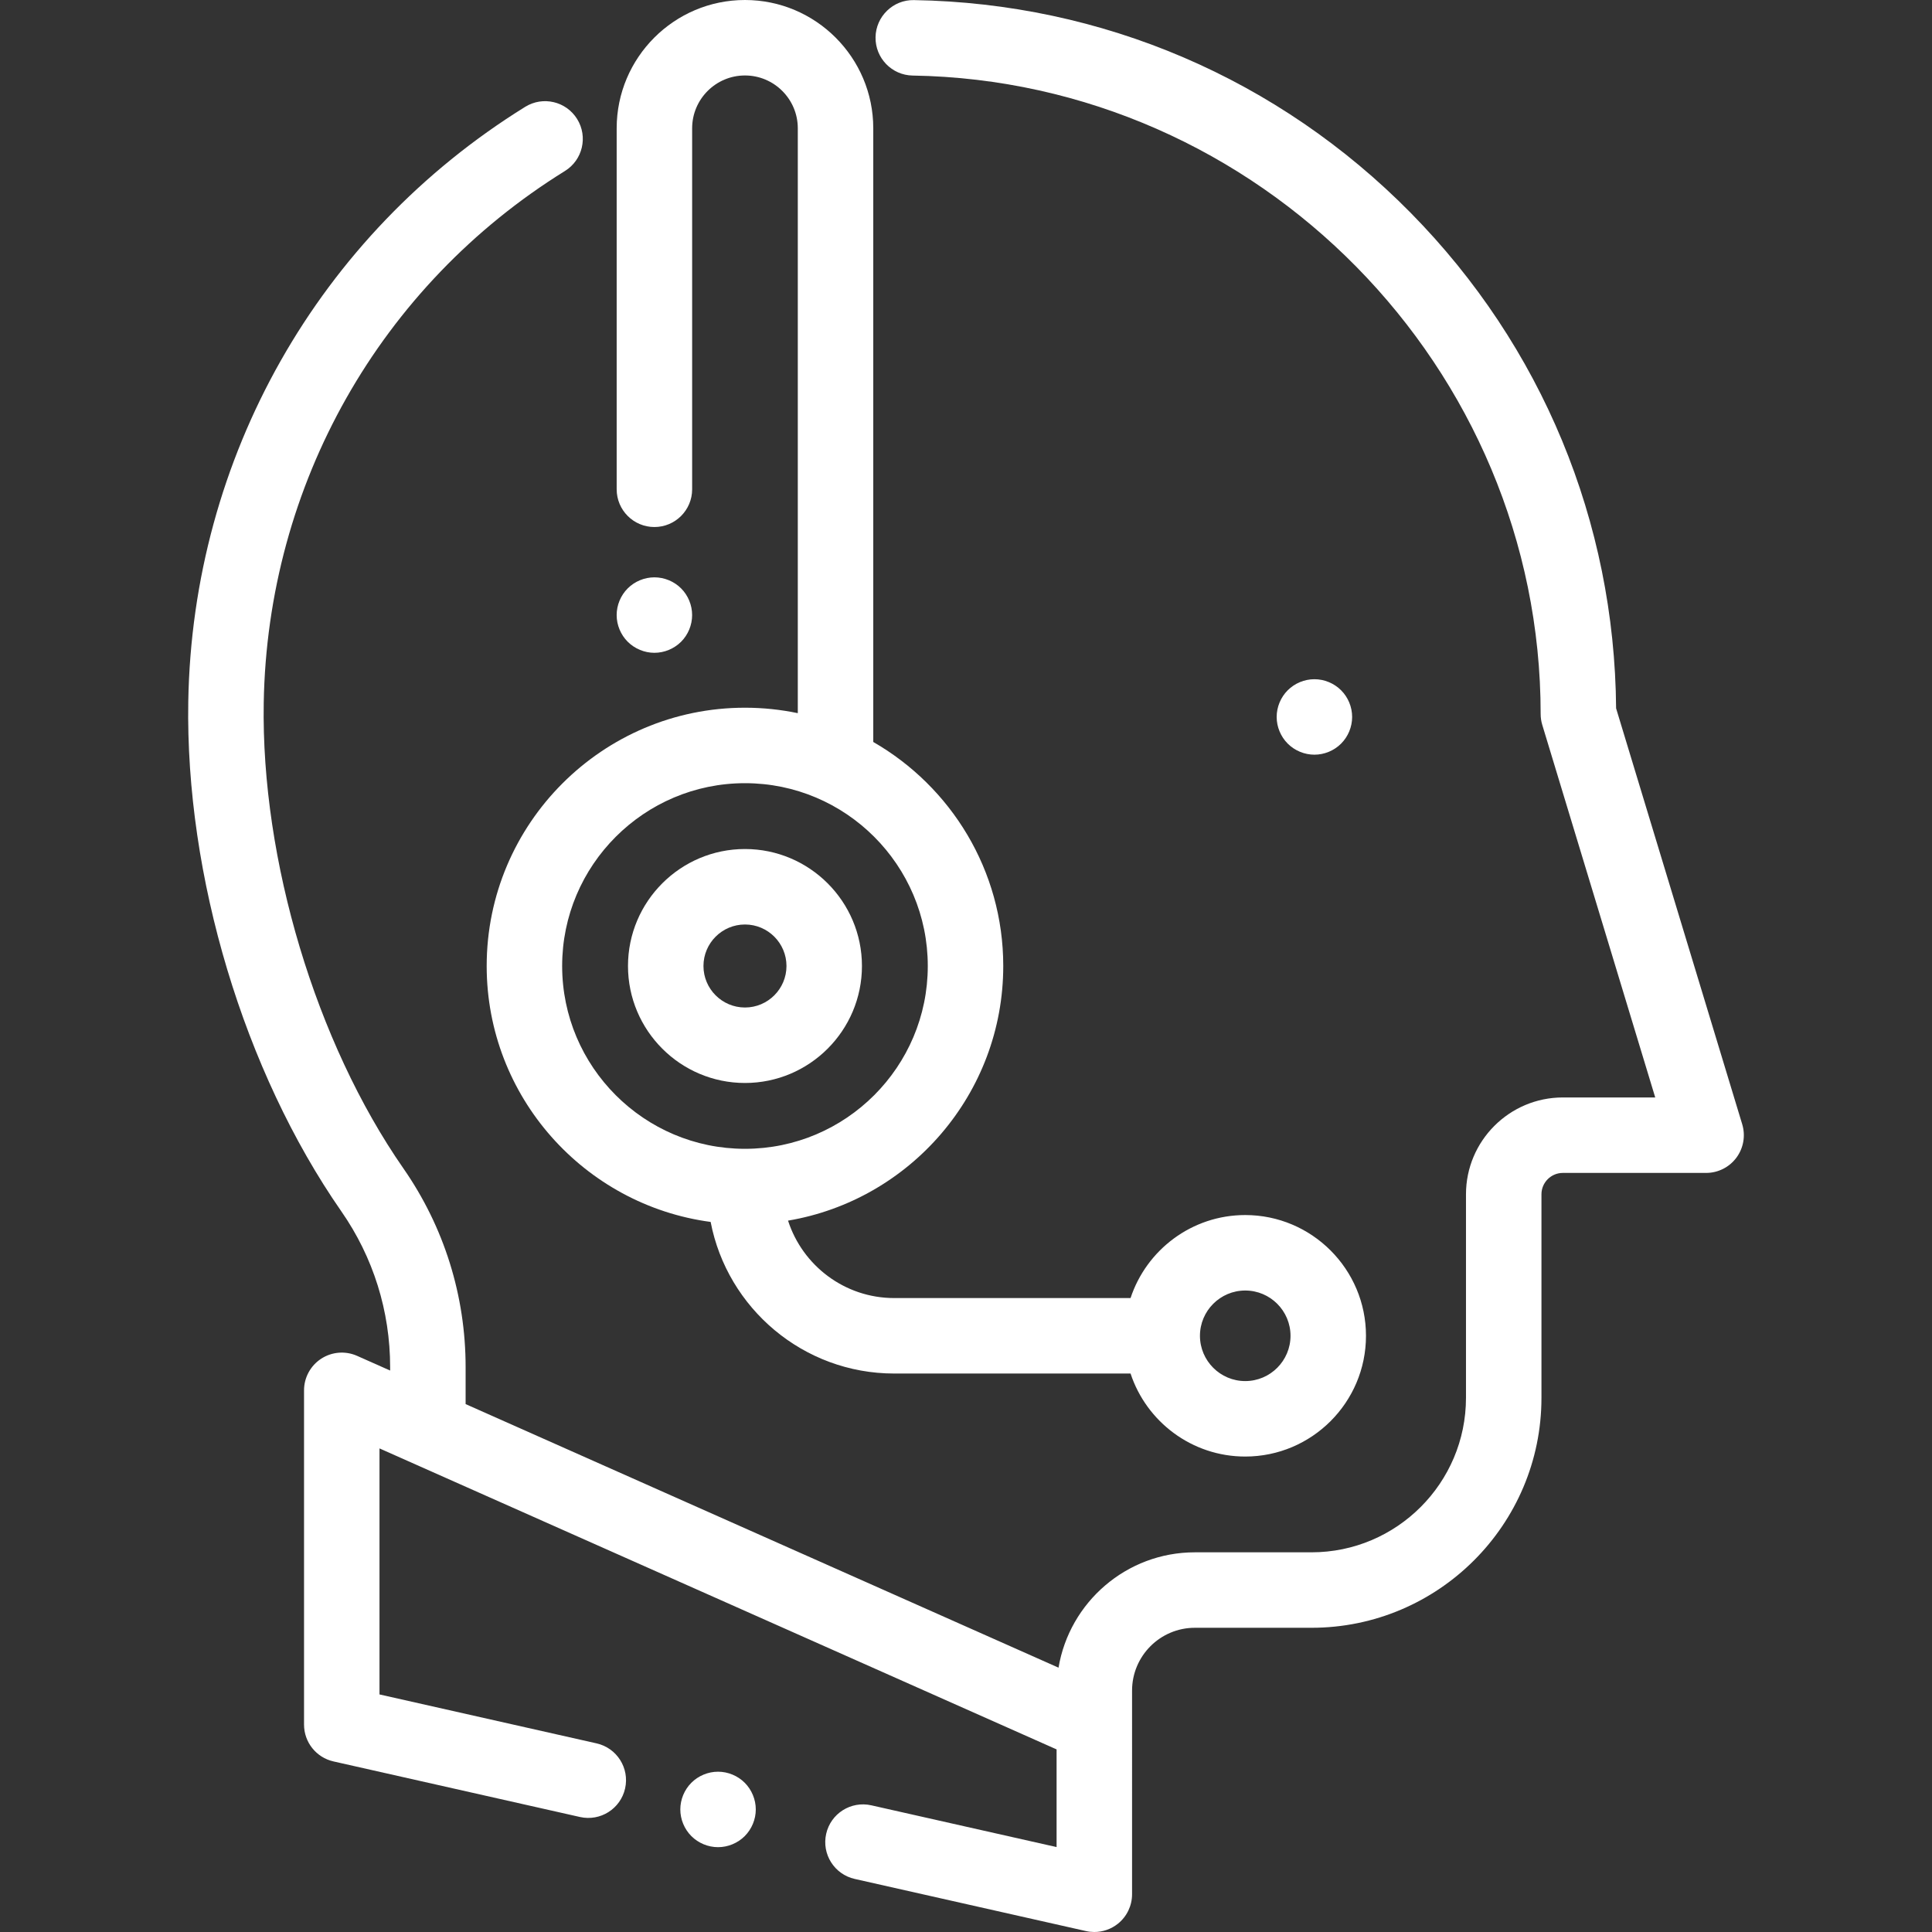 <?xml version="1.0"?>
<svg xmlns="http://www.w3.org/2000/svg" xmlns:xlink="http://www.w3.org/1999/xlink" version="1.1" id="Capa_1" x="0px" y="0px" viewBox="0 0 512 512" style="enable-background:new 0 0 512 512;" xml:space="preserve" width="512px" height="512px" class=""><rect x="0" y="0" width="512" height="512" fill="#333333" stroke="none"/><g transform="matrix(-1 4.89859e-16 4.89859e-16 1 512 -1.37121e-13)"><g>
	<g>
		<path d="M314.575,187.551c-4.797,0-9.479,0.501-14,1.445V34c0-7.72,6.28-14,14-14c7.72,0,14,6.28,14,14v95.667    c0,5.523,4.478,10,10,10c5.522,0,10-4.477,10-10V34c0-18.748-15.252-34-34-34s-34,15.252-34,34v162.631    c-20.561,11.822-34.448,33.997-34.448,59.369c0,33.852,24.708,62.026,57.032,67.478C299.334,335.369,288.17,344,275.024,344    h-62.633c-4.21-12.761-16.239-22-30.391-22c-17.645,0-32,14.355-32,32c0,17.645,14.355,32,32,32c14.153,0,26.181-9.239,30.391-22    h62.633c24.116,0,44.253-17.322,48.649-40.175c33.455-4.466,59.351-33.169,59.351-67.825    C383.024,218.257,352.318,187.551,314.575,187.551z M182,366c-6.617,0-12-5.383-12-12s5.383-12,12-12s12,5.383,12,12    S188.617,366,182,366z M314.575,304.448c-26.715,0-48.448-21.734-48.448-48.448c0-26.715,21.733-48.449,48.448-48.449    c26.715,0,48.449,21.734,48.449,48.449C363.024,282.714,341.29,304.448,314.575,304.448z" data-original="#000000" class="active-path" data-old_color="#ffffff" fill="#ffffff"/>
	</g>
</g><g>
	<g>
		<path d="M314.575,225c-17.094,0-31,13.907-31,31s13.906,31,31,31s31-13.907,31-31C345.575,238.907,331.669,225,314.575,225z     M314.575,267c-6.065,0-11-4.935-11-11s4.935-11,11-11s11,4.935,11,11S320.64,267,314.575,267z" data-original="#000000" class="active-path" data-old_color="#ffffff" fill="#ffffff"/>
	</g>
</g><g>
	<g>
		<path d="M345.649,155.93c-1.859-1.86-4.439-2.93-7.069-2.93c-2.641,0-5.221,1.07-7.08,2.93c-1.86,1.86-2.92,4.44-2.92,7.07    s1.06,5.21,2.92,7.07c1.87,1.86,4.439,2.93,7.08,2.93c2.63,0,5.2-1.07,7.069-2.93c1.86-1.86,2.931-4.44,2.931-7.07    S347.51,157.79,345.649,155.93z" data-original="#000000" class="active-path" data-old_color="#ffffff" fill="#ffffff"/>
	</g>
</g><g>
	<g>
		<path d="M170.74,182.93c-1.86-1.86-4.44-2.93-7.07-2.93c-2.64,0-5.21,1.07-7.07,2.93c-1.87,1.86-2.93,4.44-2.93,7.07    s1.06,5.21,2.93,7.07c1.851,1.86,4.431,2.93,7.07,2.93c2.63,0,5.21-1.07,7.07-2.93c1.859-1.86,2.93-4.44,2.93-7.07    S172.6,184.79,170.74,182.93z" data-original="#000000" class="active-path" data-old_color="#ffffff" fill="#ffffff"/>
	</g>
</g><g>
	<g>
		<path d="M426.876,360.069c-2.84-1.845-6.418-2.127-9.512-0.752l-8.756,3.892v-0.888c0-14.849,4.467-29.122,12.917-41.275    c25.816-37.132,41.366-88.908,40.581-135.121c-1.099-64.711-34.477-123.631-89.285-157.611c-4.698-2.913-10.859-1.464-13.769,3.23    c-2.91,4.694-1.464,10.858,3.229,13.768c49.002,30.38,78.845,83.073,79.828,140.953c0.706,41.592-13.82,90.015-37.006,123.364    c-10.792,15.521-16.496,33.741-16.496,52.692v9.779L231.48,441.949c-2.901-17.323-17.991-30.569-36.125-30.569h-30.916    c-22.574,0-40.94-18.366-40.94-40.941v-53.938c0-14.151-11.513-25.664-25.664-25.664H73.347l29.933-98.724    c0.286-0.94,0.431-1.918,0.431-2.901c0-91.81,74.656-167.708,166.422-169.19c5.522-0.089,9.927-4.638,9.838-10.16    c-0.09-5.521-4.674-9.948-10.16-9.837c-49.887,0.805-96.658,20.843-131.699,56.42C103.381,91.707,84.099,138.27,83.716,187.71    l-33.42,110.226c-0.919,3.03-0.349,6.316,1.538,8.859c1.886,2.543,4.865,4.042,8.031,4.042h37.97c3.123,0,5.664,2.541,5.664,5.664    v53.938c0,33.603,27.338,60.941,60.94,60.941h30.916c9.174,0,16.637,7.463,16.637,16.637V502c0,3.039,1.382,5.912,3.755,7.81    c1.79,1.431,3.997,2.19,6.245,2.19c0.733,0,1.471-0.081,2.199-0.245l61.307-13.82c5.388-1.215,8.771-6.567,7.556-11.955    c-1.214-5.387-6.562-8.768-11.954-7.556l-49.107,11.07v-25.886l179.435-79.765v65.2L353.9,462.012    c-5.388,1.215-8.771,6.567-7.556,11.955c1.215,5.387,6.564,8.769,11.954,7.556l65.329-14.728c4.561-1.028,7.801-5.08,7.801-9.755    v-88.586C431.427,365.069,429.714,361.914,426.876,360.069z" data-original="#000000" class="active-path" data-old_color="#ffffff" fill="#ffffff"/>
	</g>
</g><g>
	<g>
		<path d="M328.78,472.45c-1.86-1.86-4.44-2.93-7.07-2.93s-5.21,1.07-7.07,2.93c-1.859,1.86-2.93,4.44-2.93,7.07    s1.07,5.21,2.93,7.07s4.44,2.93,7.07,2.93s5.21-1.07,7.07-2.93c1.859-1.86,2.93-4.44,2.93-7.07S330.64,474.31,328.78,472.45z" data-original="#000000" class="active-path" data-old_color="#ffffff" fill="#ffffff"/>
	</g>
</g></g> </svg>
